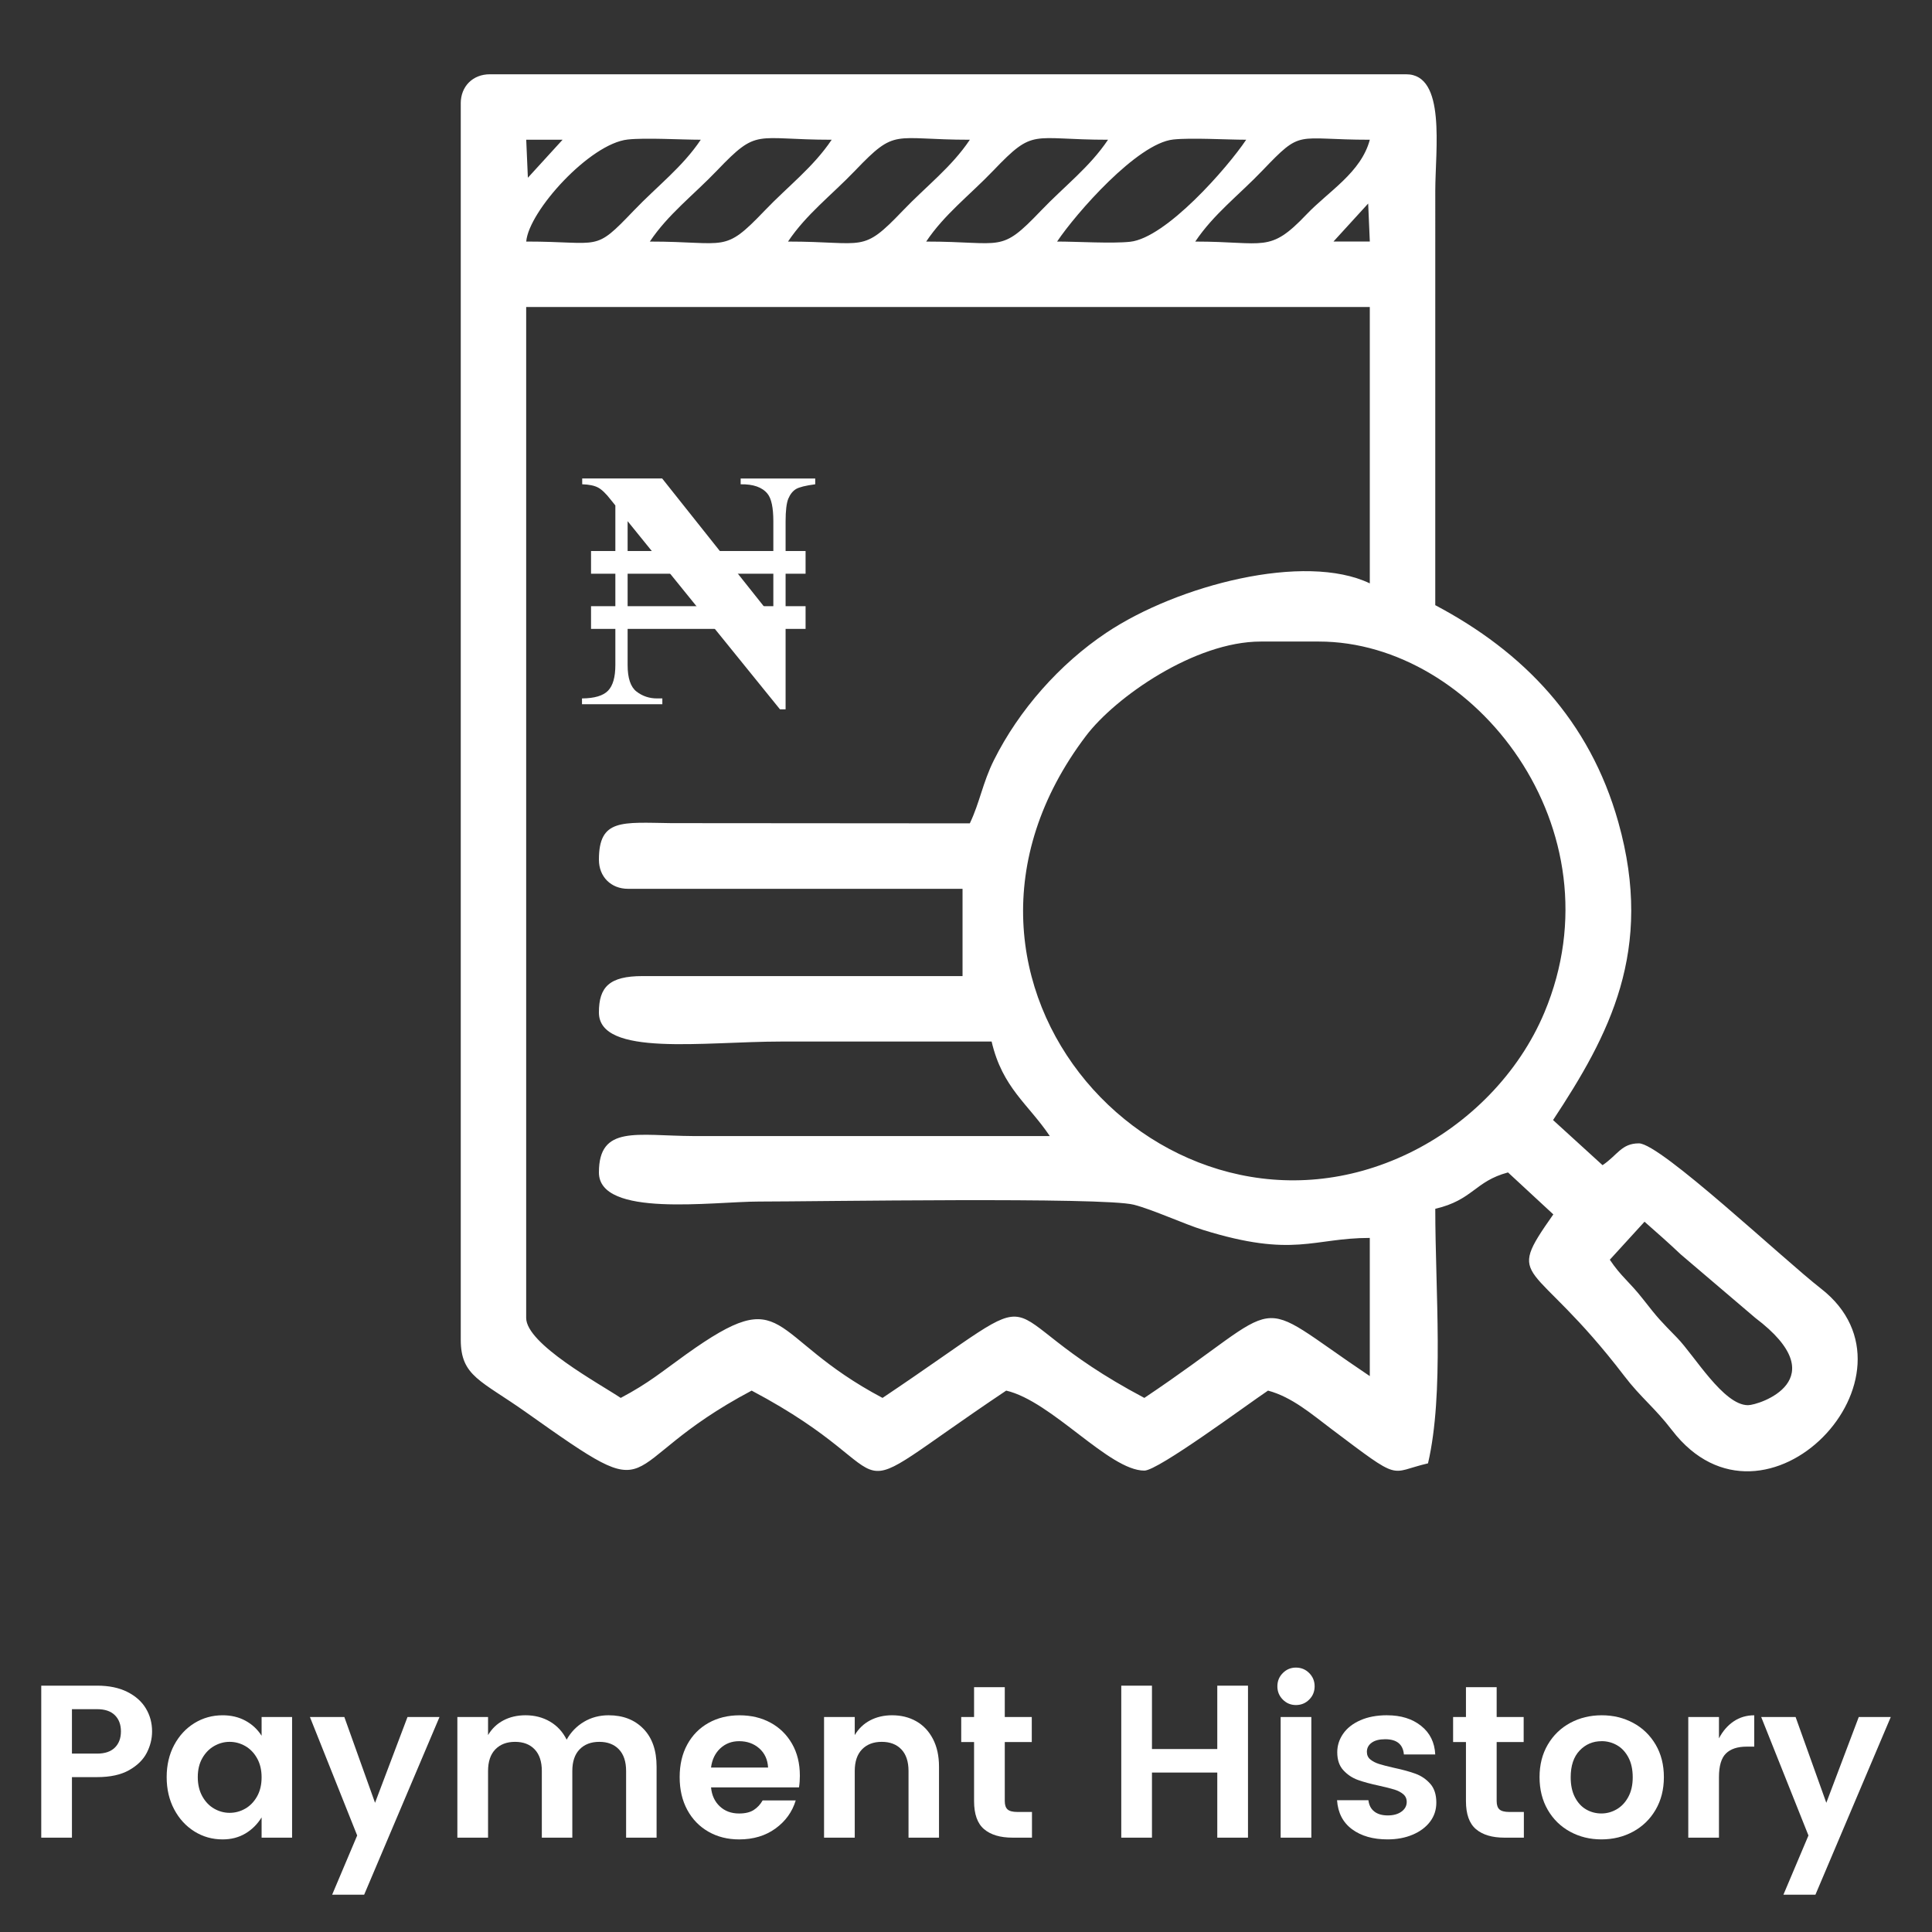 <?xml version="1.0" encoding="UTF-8"?>
<!DOCTYPE svg PUBLIC "-//W3C//DTD SVG 1.1//EN" "http://www.w3.org/Graphics/SVG/1.1/DTD/svg11.dtd">
<!-- Creator: CorelDRAW 2021 (64-Bit) -->
<svg xmlns="http://www.w3.org/2000/svg" xml:space="preserve" width="1.562in" height="1.562in" version="1.1" style="shape-rendering:geometricPrecision; text-rendering:geometricPrecision; image-rendering:optimizeQuality; fill-rule:evenodd; clip-rule:evenodd"
viewBox="0 0 1464.65 1464.65"
 xmlns:xlink="http://www.w3.org/1999/xlink"
 xmlns:xodm="http://www.corel.com/coreldraw/odm/2003">
 <rect x="0" y="0" width="1464.65" height="1464.65" fill="#333333" stroke="none"/>
 <defs>
  <style type="text/css">
   <![CDATA[
    .fil1 {fill:none}
    .fil2 {fill:white}
    .fil0 {fill:white;fill-rule:nonzero}
   ]]>
  </style>
 </defs>
 <g id="Layer_x0020_1">
  <path class="fil0" d="M54.54 1347.23l0 45.89 -23.27 0 0 -115.22 42.42 0c8.91,0 16.51,1.57 22.78,4.71 6.27,3.14 10.98,7.32 14.11,12.54 3.14,5.23 4.71,11.03 4.71,17.42 0,5.61 -1.35,11.03 -4.04,16.26 -2.7,5.23 -7.15,9.6 -13.37,13.12 -6.22,3.52 -14.28,5.28 -24.18,5.28l-19.15 0zm19.15 -17.82c5.83,0 10.29,-1.51 13.37,-4.54 3.08,-3.03 4.62,-7.13 4.62,-12.3 0,-5.17 -1.54,-9.27 -4.62,-12.3 -3.08,-3.03 -7.54,-4.54 -13.37,-4.54l-19.15 0 0 33.68 19.15 0z"/>
  <path id="_1" class="fil0" d="M168.77 1300.35c6.49,0 12.27,1.38 17.33,4.13 5.06,2.75 9.13,6.55 12.22,11.39l0 -14.2 23.11 0 0 91.45 -23.11 0 0 -15.35c-3.19,5.17 -7.29,9.24 -12.3,12.22 -5.01,2.97 -10.76,4.46 -17.25,4.46 -7.82,0 -14.94,-2.01 -21.38,-6.03 -6.44,-4.02 -11.55,-9.6 -15.35,-16.75 -3.79,-7.15 -5.69,-15.3 -5.69,-24.43 0,-9.13 1.9,-17.25 5.69,-24.35 3.8,-7.1 8.92,-12.63 15.35,-16.59 6.44,-3.96 13.56,-5.95 21.38,-5.95zm5.28 20.14c-4.07,0 -7.95,1.05 -11.64,3.14 -3.69,2.09 -6.69,5.14 -9,9.16 -2.31,4.02 -3.47,8.83 -3.47,14.44 0,5.61 1.16,10.48 3.47,14.61 2.31,4.13 5.31,7.23 9,9.33 3.68,2.09 7.57,3.14 11.64,3.14 4.18,0 8.12,-1.04 11.8,-3.14 3.69,-2.09 6.69,-5.17 9,-9.24 2.31,-4.07 3.47,-8.91 3.47,-14.53 0,-5.61 -1.16,-10.46 -3.47,-14.53 -2.31,-4.07 -5.31,-7.15 -9,-9.24 -3.69,-2.09 -7.62,-3.14 -11.8,-3.14z"/>
  <polygon id="_2" class="fil0" points="261.05,1301.68 284.32,1366.71 308.92,1301.68 333.18,1301.68 276.07,1436.37 251.8,1436.37 270.78,1391.48 234.96,1301.68 "/>
  <path id="_3" class="fil0" d="M461.44 1300.35c10.89,0 19.67,3.41 26.33,10.24 6.66,6.82 9.99,16.4 9.99,28.72l0 53.81 -23.11 0 0 -50.51c0,-7.15 -1.82,-12.63 -5.45,-16.43 -3.63,-3.79 -8.58,-5.69 -14.86,-5.69 -6.27,0 -11.25,1.9 -14.94,5.69 -3.69,3.8 -5.53,9.27 -5.53,16.43l0 50.51 -23.11 0 0 -50.51c0,-7.15 -1.82,-12.63 -5.45,-16.43 -3.63,-3.79 -8.58,-5.69 -14.85,-5.69 -6.27,0 -11.25,1.9 -14.94,5.69 -3.69,3.8 -5.53,9.27 -5.53,16.43l0 50.51 -23.27 0 0 -91.45 23.27 0 0 13.7c2.86,-4.84 6.74,-8.56 11.64,-11.15 4.9,-2.58 10.48,-3.88 16.75,-3.88 6.93,0 13.12,1.6 18.57,4.79 5.45,3.19 9.66,7.76 12.63,13.7 3.19,-5.72 7.57,-10.23 13.12,-13.54 5.55,-3.3 11.8,-4.95 18.73,-4.95z"/>
  <path id="_4" class="fil0" d="M606.38 1346.08c0,3.19 -0.22,6.16 -0.66,8.92l-66.69 0c0.55,5.94 2.75,10.73 6.6,14.36 3.85,3.63 8.75,5.45 14.69,5.45 4.62,0 8.31,-0.88 11.06,-2.64 2.75,-1.76 5.01,-4.18 6.77,-7.26l25.09 0c-2.64,8.69 -7.76,15.79 -15.35,21.29 -7.59,5.5 -16.78,8.26 -27.57,8.26 -8.69,0 -16.45,-1.95 -23.28,-5.86 -6.82,-3.91 -12.16,-9.41 -16.01,-16.51 -3.85,-7.1 -5.78,-15.38 -5.78,-24.84 0,-9.46 1.93,-17.72 5.78,-24.76 3.85,-7.04 9.22,-12.49 16.09,-16.34 6.88,-3.85 14.72,-5.78 23.52,-5.78 8.8,0 16.64,1.87 23.52,5.61 6.88,3.74 12.3,9.05 16.26,15.93 3.96,6.88 5.95,14.94 5.95,24.18zm-24.1 -6.11c-0.33,-6.05 -2.56,-10.89 -6.68,-14.53 -4.13,-3.63 -9.22,-5.45 -15.27,-5.45 -5.61,0 -10.37,1.82 -14.28,5.45 -3.9,3.63 -6.24,8.47 -7.02,14.53l43.25 0z"/>
  <path id="_5" class="fil0" d="M676.37 1300.35c6.82,0 12.9,1.51 18.24,4.54 5.34,3.03 9.55,7.48 12.63,13.37 3.08,5.89 4.62,12.91 4.62,21.05l0 53.81 -23.11 0 0 -50.51c0,-7.15 -1.82,-12.63 -5.45,-16.43 -3.63,-3.79 -8.58,-5.69 -14.85,-5.69 -6.27,0 -11.25,1.9 -14.94,5.69 -3.69,3.8 -5.53,9.27 -5.53,16.43l0 50.51 -23.27 0 0 -91.45 23.27 0 0 13.7c2.86,-4.84 6.74,-8.56 11.64,-11.15 4.9,-2.58 10.48,-3.88 16.75,-3.88z"/>
  <path id="_6" class="fil0" d="M782.34 1373.65l0 19.48 -14.69 0c-9.35,0 -16.56,-2.14 -21.62,-6.44 -5.06,-4.29 -7.59,-11.39 -7.59,-21.29l0 -44.74 -9.74 0 0 -18.98 9.74 0 0 -22.62 23.28 0 0 22.62 20.47 0 0 18.98 -20.47 0 0 44.74c0,2.97 0.72,5.09 2.15,6.35 1.43,1.27 3.9,1.9 7.43,1.9l11.06 0z"/>
  <polygon id="_7" class="fil0" points="946.1,1277.91 946.1,1393.13 922.82,1393.13 922.82,1343.77 873.3,1343.77 873.3,1393.13 850.03,1393.13 850.03,1277.91 873.3,1277.91 873.3,1325.94 922.82,1325.94 922.82,1277.91 "/>
  <path id="_8" class="fil0" d="M968.38 1278.4c0,-3.96 1.37,-7.32 4.13,-10.07 2.75,-2.75 6.05,-4.13 9.91,-4.13 3.96,0 7.32,1.37 10.07,4.13 2.75,2.75 4.13,6.11 4.13,10.07 0,3.96 -1.37,7.32 -4.13,10.07 -2.75,2.75 -6.11,4.13 -10.07,4.13 -3.85,0 -7.16,-1.38 -9.91,-4.13 -2.75,-2.75 -4.13,-6.11 -4.13,-10.07zm25.75 23.28l0 91.45 -23.27 0 0 -91.45 23.27 0z"/>
  <path id="_9" class="fil0" d="M1051.58 1300.35c10.46,0 19.04,2.67 25.75,8.01 6.71,5.34 10.29,12.57 10.73,21.71l-23.77 0c-0.66,-7.71 -5.39,-11.56 -14.2,-11.56 -4.4,0 -7.81,0.88 -10.23,2.64 -2.42,1.76 -3.63,4.07 -3.63,6.93 0,2.42 0.88,4.35 2.64,5.78 1.76,1.43 3.93,2.56 6.52,3.38 2.58,0.83 6.3,1.79 11.14,2.89 6.71,1.43 12.24,2.94 16.59,4.54 4.35,1.59 8.06,4.13 11.14,7.59 3.08,3.47 4.62,8.23 4.62,14.28 0,5.5 -1.6,10.34 -4.79,14.53 -3.19,4.18 -7.59,7.45 -13.21,9.82 -5.61,2.37 -11.94,3.55 -18.98,3.55 -11,0 -19.97,-2.56 -26.9,-7.68 -6.93,-5.12 -10.73,-12.46 -11.39,-22.04l23.77 0c0.44,3.74 1.93,6.6 4.46,8.58 2.53,1.98 5.94,2.97 10.23,2.97 4.29,0 7.76,-0.96 10.4,-2.89 2.64,-1.93 3.96,-4.37 3.96,-7.35 0,-2.42 -0.88,-4.37 -2.64,-5.86 -1.76,-1.49 -3.96,-2.64 -6.6,-3.47 -2.64,-0.82 -6.44,-1.79 -11.39,-2.89 -6.71,-1.43 -12.19,-2.92 -16.43,-4.45 -4.24,-1.54 -7.9,-3.99 -10.98,-7.35 -3.08,-3.35 -4.62,-7.89 -4.62,-13.62 0,-5.06 1.49,-9.74 4.46,-14.03 2.97,-4.29 7.32,-7.7 13.04,-10.23 5.72,-2.53 12.49,-3.8 20.3,-3.8z"/>
  <path id="_10" class="fil0" d="M1155.24 1373.65l0 19.48 -14.69 0c-9.35,0 -16.56,-2.14 -21.62,-6.44 -5.06,-4.29 -7.59,-11.39 -7.59,-21.29l0 -44.74 -9.74 0 0 -18.98 9.74 0 0 -22.62 23.28 0 0 22.62 20.47 0 0 18.98 -20.47 0 0 44.74c0,2.97 0.72,5.09 2.15,6.35 1.43,1.27 3.9,1.9 7.43,1.9l11.06 0z"/>
  <path id="_11" class="fil0" d="M1214.34 1300.35c8.69,0 16.62,1.93 23.77,5.78 7.16,3.85 12.82,9.33 17.01,16.42 4.18,7.1 6.27,15.33 6.27,24.68 0,9.36 -2.09,17.61 -6.27,24.76 -4.18,7.15 -9.88,12.68 -17.09,16.59 -7.21,3.91 -15.21,5.86 -24.02,5.86 -8.69,0 -16.62,-1.95 -23.77,-5.86 -7.15,-3.91 -12.79,-9.44 -16.92,-16.59 -4.13,-7.16 -6.19,-15.41 -6.19,-24.76 0,-9.35 2.09,-17.58 6.27,-24.68 4.18,-7.1 9.85,-12.57 17,-16.42 7.15,-3.85 15.13,-5.78 23.93,-5.78zm-0.16 19.64c-6.6,0 -12.16,2.37 -16.67,7.1 -4.51,4.73 -6.77,11.5 -6.77,20.3 0,5.94 1.07,10.98 3.22,15.11 2.15,4.13 4.98,7.21 8.5,9.24 3.52,2.03 7.37,3.05 11.55,3.05 4.07,0 7.92,-1.04 11.55,-3.14 3.63,-2.09 6.58,-5.2 8.83,-9.33 2.25,-4.13 3.38,-9.11 3.38,-14.94 0,-5.94 -1.1,-10.98 -3.3,-15.11 -2.2,-4.13 -5.09,-7.21 -8.67,-9.24 -3.58,-2.04 -7.45,-3.06 -11.64,-3.06z"/>
  <path id="_12" class="fil0" d="M1303.14 1317.86c2.86,-5.5 6.58,-9.79 11.15,-12.88 4.57,-3.08 9.76,-4.62 15.6,-4.62l0 23.77 -5.78 0c-6.93,0 -12.16,1.73 -15.68,5.2 -3.52,3.47 -5.28,9.44 -5.28,17.91l0 45.89 -23.27 0 0 -91.45 23.27 0 0 16.18z"/>
  <polygon id="_13" class="fil0" points="1361.25,1301.68 1384.53,1366.71 1409.12,1301.68 1433.39,1301.68 1376.28,1436.37 1352.01,1436.37 1370.99,1391.48 1335.17,1301.68 "/>
  <rect class="fil1" x="-0.01" y="-0" width="1464.65" height="1464.65"/>
  <path class="fil2" d="M1220.4 955l26.31 -28.82c10.31,9.12 17.74,15.55 27.4,24.72l56.57 48.18c61.95,46.87 2.8,66.19 -5.54,66.19 -18.59,0 -40.61,-37.63 -53.69,-51.06 -12.8,-13.15 -14.04,-14.19 -25.84,-29.29 -10.57,-13.52 -16.56,-16.99 -25.21,-29.92zm-264.64 -468.64l44.1 0c118.12,0 229.19,142.36 170.95,281.22 -19.39,46.24 -57.57,84.83 -102.81,106.69 -184.37,89.1 -386.52,-129.22 -244.72,-316.39 22.26,-29.39 82.42,-71.52 132.48,-71.52zm-220.54 137.83l-226.22 -0.17c-37.58,-0.5 -54.96,-3.49 -54.96,27.74 0,12.91 9.15,22.05 22.05,22.05l253.61 0 0 66.16 -242.59 0c-25.11,0 -33.08,8.2 -33.08,27.57 0,33.87 79.81,22.06 137.83,22.06 53.3,0 106.6,0 159.89,0 8.21,35.22 27.83,47.37 44.11,71.67l-270.17 -0.02c-42.96,-0.23 -71.65,-8.54 -71.65,27.59 0,34.47 86.42,22.06 121.29,22.06 42.49,0 261.16,-3.57 284.28,2.41 14.51,3.75 38.1,14.65 52.54,19.13 68.86,21.36 83.09,6.03 126.29,6.03l0 104.75c-93.89,-62.87 -57.93,-59.12 -170.91,16.54 -129.71,-68.63 -57.12,-94.65 -198.48,0 -88.87,-47.02 -71,-88.69 -148.85,-33.06 -18.32,13.09 -28.2,21.72 -49.63,33.06 -16.03,-10.73 -71.67,-40.82 -71.67,-60.65l0 -766.36 639.55 0 0 209.51c-49.23,-23.62 -145.63,1.27 -199.68,37.39 -35.45,23.69 -66.29,58.57 -85.29,96.65 -8.52,17.07 -10.75,32.25 -18.26,47.89zm301.99 -469.89l1.25 28.82 -27.57 0 26.32 -28.82zm-131.07 28.82c13.93,-20.8 32.94,-35.08 50.91,-53.84 30.45,-31.82 24.19,-23.34 81.41,-23.34 -6.66,24.93 -31.13,38.9 -48.07,56.69 -28.22,29.63 -31.3,20.5 -84.25,20.5zm-104.75 0c14.24,-21.26 60.74,-74.46 88.04,-77.36 13.83,-1.47 40.09,0.17 55.31,0.17 -14.24,21.26 -60.74,74.47 -88.04,77.36 -13.83,1.47 -40.09,-0.17 -55.3,-0.17zm-99.24 0c13.93,-20.8 32.94,-35.08 50.91,-53.84 31.28,-32.69 28.04,-23.34 86.93,-23.34 -13.93,20.8 -32.95,35.08 -50.91,53.85 -31.28,32.68 -28.04,23.34 -86.93,23.34zm-104.75 0c13.93,-20.8 32.94,-35.08 50.91,-53.84 31.28,-32.69 28.04,-23.34 86.93,-23.34 -13.92,20.8 -32.94,35.08 -50.9,53.85 -31.28,32.68 -28.04,23.34 -86.93,23.34zm-104.75 0c13.93,-20.8 32.94,-35.08 50.91,-53.84 31.28,-32.69 28.04,-23.34 86.93,-23.34 -13.93,20.8 -32.94,35.08 -50.91,53.85 -31.27,32.68 -28.04,23.34 -86.93,23.34zm-93.72 0c1.92,-23.11 48.31,-74.31 77.01,-77.36 13.83,-1.47 40.09,0.17 55.31,0.17 -13.93,20.8 -32.95,35.08 -50.91,53.85 -30.45,31.82 -24.2,23.34 -81.41,23.34zm1.25 -48.37l-1.25 -28.82 27.56 0 -26.31 28.82zm-50.88 -56.39l0 937.27c0,27.83 15.4,30.84 49.64,55.12 107.14,75.94 61.9,41.15 170.89,-16.53 128.06,67.76 53.17,93.62 192.97,0 34.72,8.09 77.92,60.65 104.75,60.65 10.49,0 77.68,-49.91 93.73,-60.65 18.22,4.87 33.21,17.93 48.07,29.12 54.12,40.75 42.95,33.07 73.22,26.02 12.31,-52.83 5.51,-130.86 5.51,-192.97 28.63,-6.67 29.88,-20.82 55.14,-27.57l34.35 31.81c-37.74,53.69 -16.25,30.83 53.86,122.57 12.6,16.48 22.82,23.73 36.13,41.06 70.42,91.7 197,-42 112.9,-107.39 -28.62,-22.25 -121.65,-110.09 -138,-110.09 -13.26,0 -16.21,8.93 -27.57,16.54l-37.52 -34.2c42.39,-64.3 76.89,-128.43 49.47,-225.86 -21.73,-77.21 -71.94,-129.12 -138.77,-164.48l0.01 -314.26c0.04,-31.13 8.29,-88.21 -22.06,-88.21l-694.68 0c-12.91,0 -22.06,9.15 -22.06,22.05z"/>
  <g id="_2766447098240">
   <path class="fil0" d="M502 362.75l84.27 105.99 0 -73.47c0,-10.37 -1.46,-17.33 -4.43,-20.99 -4.04,-4.95 -10.84,-7.31 -20.35,-7.14l0 -4.39 56.53 0 0 4.39c-7.23,0.94 -12.09,2.15 -14.58,3.61 -2.45,1.51 -4.39,3.92 -5.81,7.27 -1.38,3.35 -2.07,9.12 -2.07,17.25l0 142.47 -4.26 0 -115.5 -142.64 0 109.09c0,9.89 2.24,16.6 6.75,20.09 4.52,3.48 9.72,5.2 15.53,5.2l4.04 0 0 4.39 -60.91 0 0 -4.39c9.47,-0.08 16,-2.02 19.74,-5.85 3.7,-3.83 5.55,-10.28 5.55,-19.45l0 -121.01 -3.57 -4.43c-3.61,-4.65 -6.8,-7.7 -9.6,-9.16 -2.75,-1.46 -6.75,-2.28 -11.96,-2.45l0 -4.39 60.61 0z"/>
   <rect class="fil2" x="448.06" y="417.73" width="162.65" height="17.21"/>
   <rect class="fil2" x="448.06" y="459.55" width="162.65" height="17.21"/>
  </g>
 </g>
</svg>
